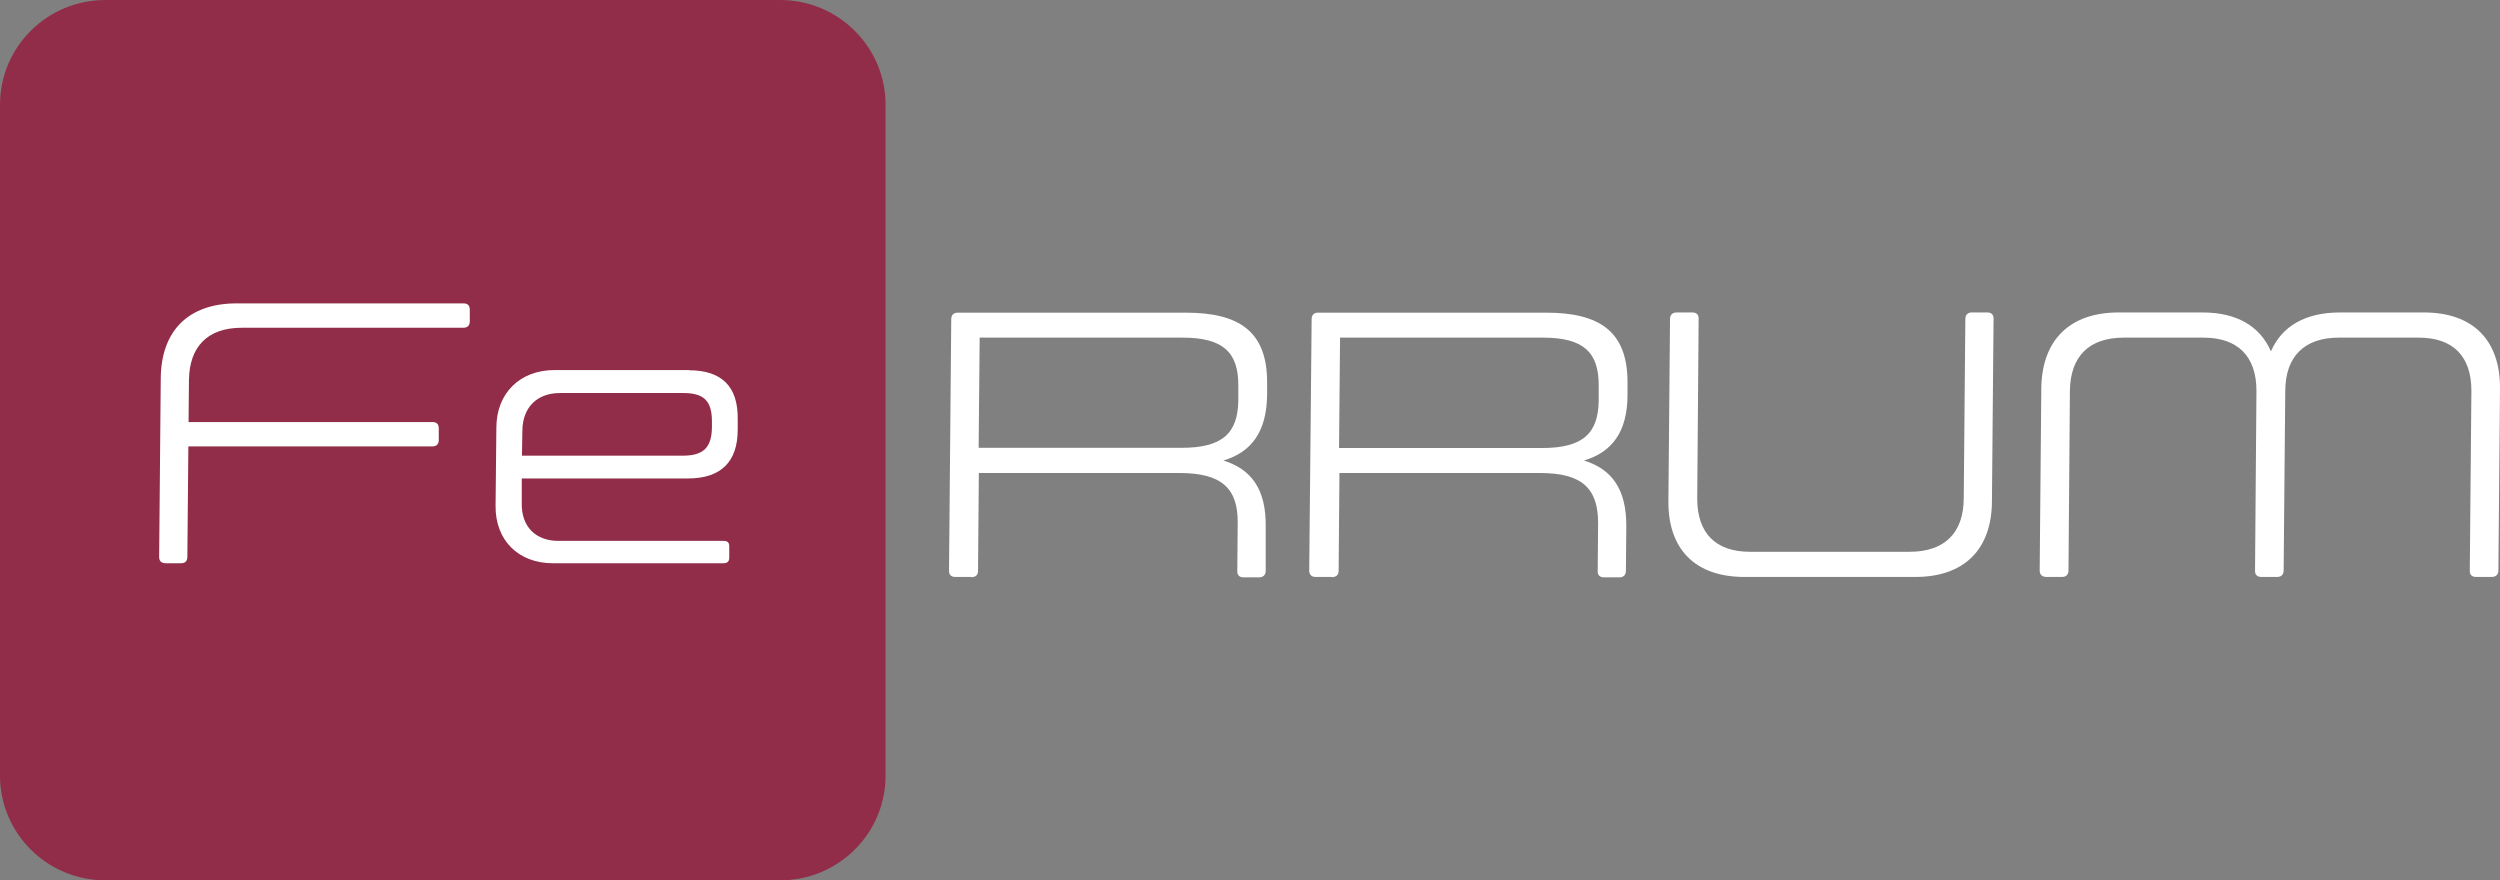 <?xml version="1.0" encoding="UTF-8"?>
<svg id="_Слой_1" data-name=" Слой 1" xmlns="http://www.w3.org/2000/svg" viewBox="0 0 124.1 43.7">
  <rect x="0" y="0" width="124.1" height="43.7" fill="#808080" stroke="none"/>
  <defs>
    <style>
      .cls-1 {
        fill: #fff;
      }

      .cls-2 {
        fill: #912d49;
      }
    </style>
  </defs>
  <path class="cls-2" d="M38.73,0H5.23C2.34,0,0,2.33,0,5.2v33.3c0,2.87,2.34,5.2,5.23,5.2h33.5c2.88,0,5.23-2.32,5.23-5.2V5.2c0-2.87-2.35-5.2-5.23-5.2h0Z"/>
  <path class="cls-1" d="M48.21,28.64h-.79c-.21,0-.32-.12-.31-.32l.11-12.48c0-.2.12-.32.32-.32h11.31c2.64,0,4.07.91,4.05,3.51v.56c-.02,1.84-.77,2.85-2.17,3.27,1.39.43,2.12,1.43,2.1,3.27v2.21c0,.2-.13.32-.33.32h-.77c-.21,0-.32-.12-.31-.32l.02-2.38c.02-1.71-.79-2.48-2.88-2.48h-9.97l-.04,4.86c0,.2-.12.31-.32.31h-.02ZM61.47,19.12c0-1.63-.75-2.36-2.77-2.36h-10.07l-.05,5.47h10.07c2.02,0,2.8-.71,2.82-2.36v-.75h0Z"/>
  <path class="cls-1" d="M66.1,28.64h-.79c-.21,0-.32-.12-.32-.32l.12-12.48c0-.2.12-.32.32-.32h11.31c2.64,0,4.07.91,4.05,3.51v.56c0,1.84-.76,2.85-2.16,3.27,1.39.43,2.11,1.43,2.1,3.27l-.02,2.21c0,.2-.12.32-.32.32h-.77c-.21,0-.32-.12-.31-.32l.02-2.38c0-1.71-.79-2.48-2.88-2.48h-9.96l-.04,4.86c0,.2-.13.31-.33.31h-.02ZM79.36,19.12c0-1.63-.75-2.36-2.77-2.36h-10.07l-.05,5.48h10.07c2.02,0,2.8-.71,2.82-2.36v-.76h0Z"/>
  <path class="cls-1" d="M95.08,28.64h-8.49c-2.43,0-3.8-1.37-3.77-3.79l.08-9.02c0-.2.12-.32.34-.32h.77c.21,0,.32.12.31.32l-.07,8.92c0,1.7.9,2.64,2.61,2.64h7.94c1.72,0,2.67-.93,2.68-2.64l.08-8.92c0-.2.12-.32.32-.32h.77c.21,0,.32.12.31.32l-.08,9.02c0,2.43-1.38,3.79-3.81,3.79h.01Z"/>
  <path class="cls-1" d="M109.38,16.76h-3.96c-1.72,0-2.65.93-2.67,2.64l-.07,8.92c0,.2-.12.32-.32.32h-.77c-.22,0-.34-.12-.34-.32l.08-9.02c.02-2.42,1.41-3.79,3.84-3.79h4.16c1.71,0,2.85.68,3.4,1.93.54-1.25,1.71-1.93,3.43-1.93h4.16c2.43,0,3.8,1.37,3.78,3.79l-.08,9.02c0,.2-.12.32-.34.32h-.77c-.21,0-.32-.12-.31-.32l.08-8.92c0-1.71-.9-2.64-2.62-2.64h-3.96c-1.71,0-2.65.93-2.66,2.64l-.08,8.92c0,.2-.12.32-.32.32h-.79c-.21,0-.32-.12-.31-.32l.07-8.92c0-1.71-.92-2.64-2.63-2.64h0Z"/>
  <path class="cls-1" d="M9.3,27.65c0,.2-.11.31-.31.31h-.76c-.22,0-.33-.11-.33-.31l.08-8.87c.02-2.38,1.39-3.72,3.77-3.72h11.26c.21,0,.31.11.31.31v.59c0,.2-.12.31-.32.31h-11c-1.68,0-2.6.92-2.62,2.6l-.02,2.08h12.11c.21,0,.31.11.31.31v.59c0,.2-.12.31-.32.31h-12.11l-.05,5.48h0Z"/>
  <path class="cls-1" d="M34.2,18.38c1.63,0,2.44.81,2.42,2.42v.53c0,1.6-.84,2.42-2.46,2.42h-8.26v1.23c-.02,1.15.67,1.87,1.83,1.87h8.18c.21,0,.29.08.29.27v.57c0,.18-.1.27-.29.27h-8.46c-1.73,0-2.87-1.15-2.85-2.86l.04-3.87c0-1.71,1.17-2.86,2.89-2.86h6.67ZM25.91,22.62h7.98c1.04,0,1.44-.41,1.45-1.42v-.27c0-1.01-.37-1.42-1.42-1.42h-6.12c-1.15,0-1.86.72-1.87,1.87l-.02,1.24h0Z"/>
</svg>